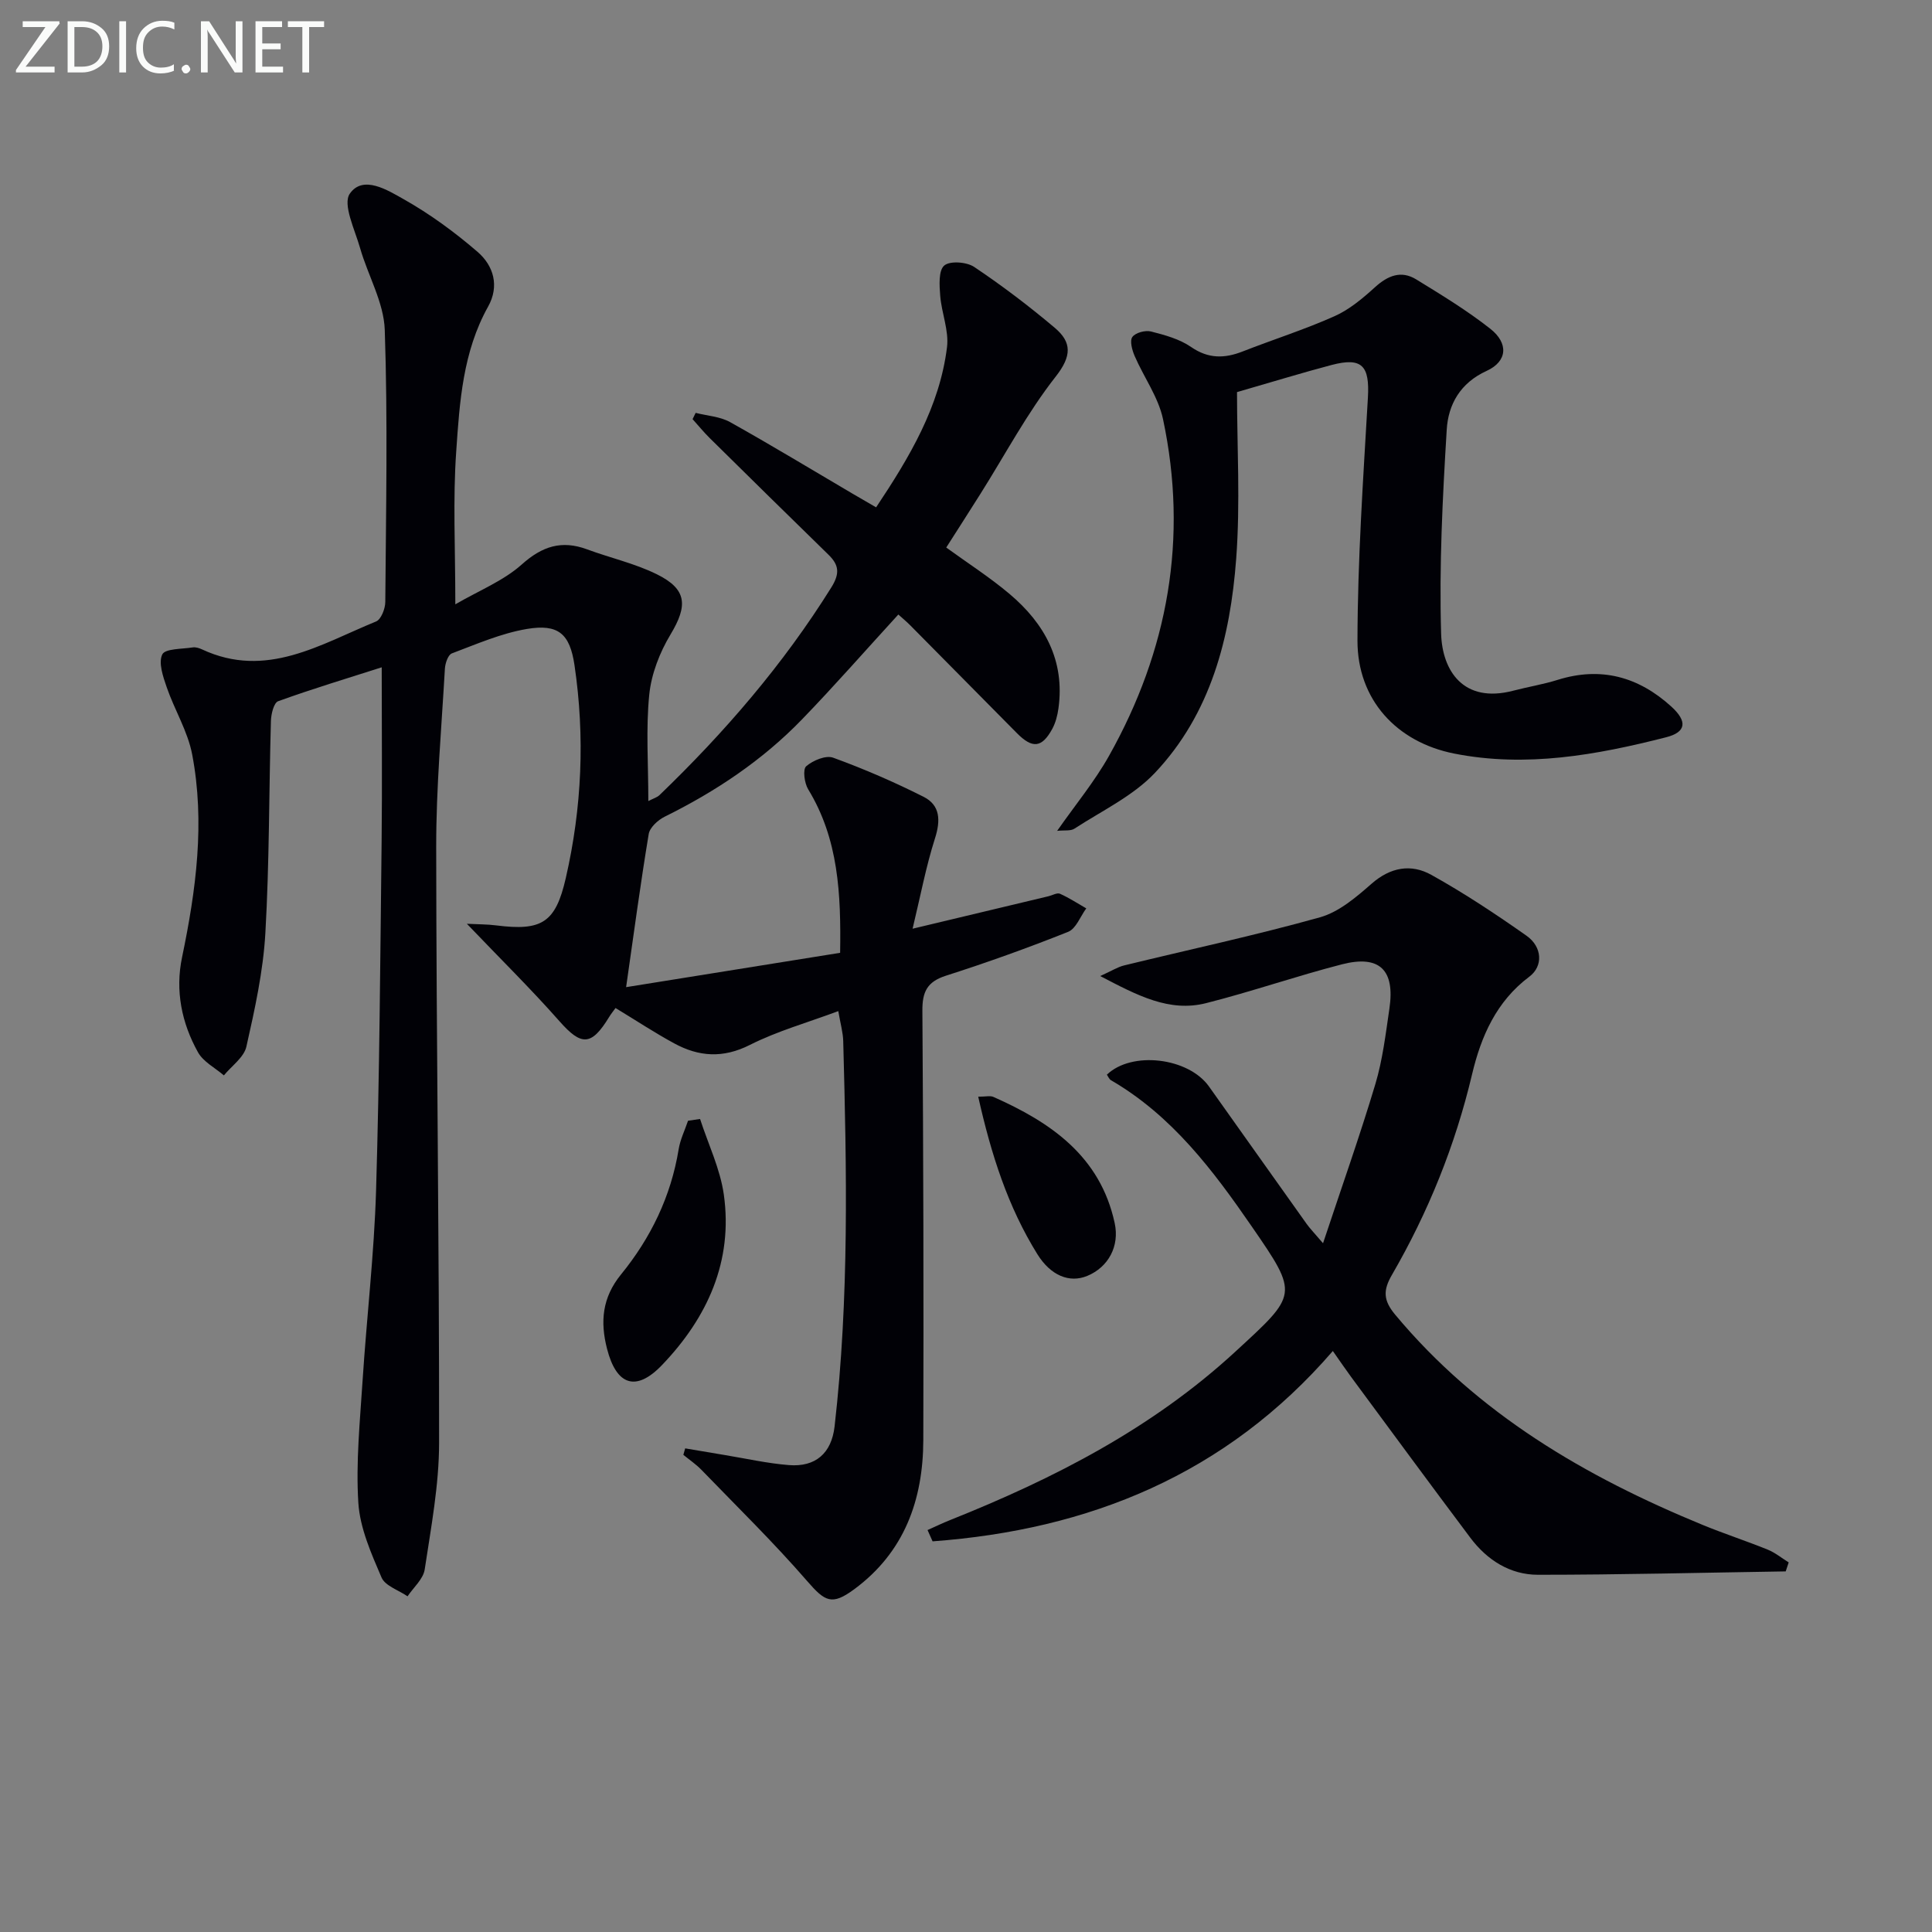 <svg enable-background="new 0 0 400 400" viewBox="0 0 400 400" xmlns="http://www.w3.org/2000/svg"><rect x="0" y="0" width="400" height="400" fill="#808080" stroke="none"/><path d="m94.27 125.12c4.96-2.88 9.97-4.87 13.74-8.24 4.26-3.81 8.28-5.09 13.55-3.14 4.8 1.78 9.9 2.91 14.46 5.17 6.26 3.1 6.39 6.49 2.8 12.46-2.24 3.72-3.97 8.18-4.4 12.46-.71 7.07-.19 14.27-.19 22.02 1.06-.55 1.81-.75 2.31-1.23 13.48-12.98 25.63-27.05 35.57-42.99 1.8-2.89 1.61-4.64-.58-6.78-8.22-8.02-16.42-16.08-24.59-24.15-1.25-1.24-2.37-2.61-3.55-3.92.21-.43.43-.87.64-1.3 2.39.61 5.04.75 7.12 1.91 8.56 4.78 16.94 9.87 25.4 14.84 1.55.91 3.11 1.81 4.84 2.81 6.92-10.39 13.15-20.81 14.68-33.17.42-3.43-1.13-7.07-1.41-10.64-.17-2.14-.37-5.22.83-6.25 1.18-1.02 4.65-.76 6.21.29 5.78 3.87 11.36 8.11 16.68 12.6 3.54 2.99 3.54 5.83.2 10.09-5.92 7.54-10.46 16.15-15.6 24.3-2.3 3.65-4.64 7.29-7.07 11.1 4.43 3.22 9.01 6.15 13.13 9.63 7.26 6.13 11.47 13.79 10.1 23.68-.2 1.45-.59 2.97-1.28 4.24-2.15 3.94-4.11 4.12-7.31.89-7.38-7.47-14.76-14.93-22.15-22.39-.81-.81-1.7-1.54-2.41-2.18-6.75 7.37-13.18 14.72-19.97 21.74-8.18 8.45-17.85 14.9-28.39 20.11-1.4.69-3.09 2.23-3.32 3.59-1.71 10.29-3.09 20.63-4.68 31.71 14.5-2.33 29.32-4.7 44.31-7.11.19-12.22-.33-23.55-6.62-33.86-.78-1.28-1.15-4.12-.41-4.76 1.39-1.21 4.06-2.33 5.58-1.78 6.38 2.32 12.66 5.04 18.73 8.1 3.47 1.75 3.54 4.91 2.35 8.63-1.87 5.87-3.01 11.98-4.63 18.68 10.41-2.49 19.27-4.6 28.13-6.72.81-.19 1.78-.78 2.38-.52 1.89.84 3.64 2 5.45 3.03-1.23 1.67-2.12 4.21-3.76 4.86-8.32 3.32-16.77 6.35-25.3 9.08-3.91 1.25-4.9 3.37-4.87 7.26.2 29.63.28 59.26.19 88.89-.04 12.38-3.91 23.22-14.32 30.89-4.62 3.4-6.02 2.56-9.72-1.7-6.94-8-14.54-15.43-21.91-23.05-1.12-1.15-2.48-2.07-3.73-3.09.13-.45.25-.89.38-1.34 2.73.46 5.46.93 8.19 1.38 4.42.73 8.81 1.72 13.26 2.08 5.55.45 8.84-2.46 9.48-7.98 3.04-26.55 2.51-53.19 1.79-79.82-.05-1.78-.57-3.55-1.02-6.19-6.38 2.38-12.63 4.13-18.31 7-5.56 2.81-10.57 2.45-15.66-.32-4.07-2.21-7.96-4.78-12.15-7.32-.41.57-.91 1.18-1.32 1.85-3.69 6.06-5.76 6.02-10.3.87-5.9-6.69-12.28-12.96-19.16-20.16 2.43.12 4.25.1 6.04.33 9.47 1.2 12.32-.53 14.44-9.79 3.34-14.56 3.99-29.31 1.8-44.1-.96-6.48-3.34-8.58-9.86-7.48-5.32.9-10.43 3.14-15.53 5.06-.79.3-1.38 2.06-1.44 3.18-.7 12.28-1.81 24.57-1.8 36.86.03 41.14.64 82.29.6 123.43-.01 8.74-1.67 17.5-2.98 26.19-.3 1.99-2.32 3.72-3.55 5.56-1.85-1.28-4.64-2.15-5.39-3.9-2.12-4.95-4.46-10.2-4.8-15.45-.53-8.39.34-16.89.88-25.32.85-13.1 2.39-26.18 2.79-39.29.72-24.13.87-48.29 1.15-72.43.13-11.63.02-23.26.02-35.95-7.22 2.31-14.4 4.47-21.44 7.02-.9.32-1.46 2.66-1.5 4.09-.41 14.64-.31 29.31-1.15 43.93-.45 7.89-2.18 15.75-3.93 23.5-.5 2.22-3.05 3.98-4.66 5.95-1.83-1.58-4.26-2.81-5.36-4.79-3.39-6.07-4.74-12.77-3.3-19.65 2.9-13.93 4.79-27.94 2.09-42.05-.92-4.78-3.65-9.19-5.26-13.86-.76-2.2-1.76-5.08-.92-6.81.59-1.22 4.08-1.1 6.3-1.45.61-.1 1.34.14 1.93.41 13.3 6.2 24.5-1.07 36.03-5.78 1.04-.42 1.9-2.64 1.91-4.03.14-18.79.53-37.59-.11-56.36-.2-5.69-3.49-11.25-5.11-16.93-1.08-3.79-3.66-9.06-2.12-11.26 2.74-3.93 7.82-.72 11.16 1.16 5.43 3.06 10.56 6.82 15.29 10.9 3.32 2.87 4.56 7.07 2.17 11.34-5.21 9.33-5.9 19.71-6.59 29.93-.71 9.91-.19 19.9-.19 31.7z" fill="#010106"/><path d="m369.71 325.34c-17.1.26-34.19.7-51.29.7-5.77 0-10.53-3.04-14-7.66-8.29-11.04-16.46-22.17-24.67-33.28-1.17-1.59-2.28-3.23-3.8-5.39-22.18 25.66-50.55 37.02-82.87 39.41-.35-.78-.7-1.56-1.04-2.34 1.59-.71 3.16-1.47 4.78-2.11 21.43-8.56 41.72-18.96 58.92-34.8 12.93-11.91 13.22-11.74 3.46-25.89-8.05-11.69-16.56-23-29.18-30.33-.38-.22-.58-.76-.85-1.15 5.14-4.95 16.87-3.56 21.14 2.45 6.75 9.49 13.48 19 20.24 28.48.65.91 1.44 1.71 3.37 3.97 3.89-11.72 7.63-22.25 10.83-32.94 1.51-5.05 2.14-10.38 2.91-15.63 1.19-8.01-2.03-11.17-9.81-9.18-9.45 2.43-18.69 5.65-28.14 8.04-7.61 1.92-14.17-1.56-21.92-5.61 2.37-1.07 3.6-1.87 4.95-2.2 13.52-3.3 27.14-6.21 40.54-9.96 3.91-1.09 7.48-4.14 10.66-6.93 3.93-3.46 8.22-4.19 12.4-1.86 6.81 3.79 13.34 8.12 19.72 12.61 3.28 2.32 3.46 6.31.57 8.47-6.83 5.12-9.99 12.35-11.85 20.2-3.48 14.7-9.06 28.53-16.6 41.55-1.84 3.17-1.81 5.24.67 8.22 17.13 20.55 39.35 33.54 63.65 43.53 4.45 1.83 9.04 3.32 13.5 5.13 1.55.63 2.89 1.75 4.33 2.64-.21.64-.42 1.25-.62 1.86z" fill="#010106"/><path d="m256.11 81.18c0 11.26.7 22.94-.17 34.5-1.22 16.31-5.24 32.09-16.86 44.37-4.54 4.79-10.97 7.82-16.62 11.51-.8.53-2.1.29-3.59.46 3.82-5.46 7.76-10.22 10.74-15.53 12.26-21.82 16.41-45.12 11.18-69.71-.97-4.57-3.98-8.69-5.88-13.09-.52-1.21-1.04-3.12-.47-3.92.64-.89 2.68-1.44 3.86-1.14 2.87.73 5.91 1.56 8.3 3.21 3.57 2.46 6.91 2.4 10.67.93 6.33-2.48 12.84-4.54 19.04-7.31 3.07-1.37 5.83-3.69 8.36-5.99 2.66-2.41 5.41-3.55 8.55-1.62 5.23 3.21 10.5 6.42 15.31 10.2 3.85 3.02 3.57 6.77-.74 8.74-5.49 2.5-7.95 6.99-8.26 12.16-.86 14.07-1.58 28.2-1.16 42.27.23 7.63 4.6 14.49 14.94 11.78 3.05-.8 6.18-1.3 9.18-2.24 8.97-2.81 16.75-.64 23.53 5.52 3.39 3.08 3.1 5.31-1.09 6.37-14.4 3.67-28.98 6.31-43.85 3.37-11.96-2.37-20.05-11.19-20.03-23.39.03-16.77 1.19-33.55 2.16-50.31.38-6.58-1.19-8.41-7.5-6.76-6.07 1.6-12.07 3.45-19.6 5.62z" fill="#010106"/><path d="m144.94 231.67c1.69 5.21 4.16 10.31 4.92 15.65 1.94 13.81-3.4 25.47-12.76 35.26-5.42 5.68-9.48 4.25-11.42-3.33-1.44-5.61-1.01-10.59 2.89-15.38 6.16-7.56 10.35-16.17 11.94-25.94.33-2.02 1.28-3.93 1.94-5.89.83-.13 1.66-.25 2.49-.37z" fill="#010106"/><path d="m202.53 227.06c1.57 0 2.47-.25 3.13.04 11.92 5.28 22.12 12.28 25.12 26.11 1.05 4.81-1.31 9.14-5.67 10.95-3.71 1.54-7.59-.09-10.32-4.47-6.12-9.84-9.58-20.66-12.26-32.63z" fill="#010106"/><g fill="#fafbfa"><path d="m12.4 4.8-7.1 9h6v1.2h-8v-.5l6.1-8.9h-4.7v-1.2h7.6v.4z"/><path d="m14 14v-9.6h3c1.6 0 2.9.5 4 1.4s1.6 2.2 1.6 3.8-.5 3-1.6 3.9-2.4 1.5-4 1.5h-3zm1.4-8.4v8.2h1.6c1.3 0 2.4-.4 3.1-1.1s1.1-1.8 1.1-3.1-.4-2.3-1.2-3-1.8-1-3.1-1z"/><path d="m26.1 4.4v10.6h-1.4v-10.6z"/><path d="m36.1 14.6c-.8.4-1.8.6-2.9.6-1.5 0-2.7-.5-3.6-1.4s-1.4-2.2-1.4-3.8c0-1.7.5-3.1 1.5-4.1s2.3-1.6 3.9-1.6c1 0 1.8.1 2.5.4v1.4c-.8-.4-1.6-.6-2.5-.6-1.2 0-2.1.4-2.9 1.2s-1.1 1.8-1.1 3.2c0 1.3.3 2.3 1 3s1.6 1.1 2.7 1.1c1 0 2-.2 2.7-.7v1.3z"/><path d="m37.6 14.3c0-.2.1-.5.3-.6s.4-.3.6-.3c.3 0 .5.1.6.3s.3.4.3.6-.1.4-.3.6-.4.3-.6.3c-.3 0-.5-.1-.6-.3s-.3-.4-.3-.6z"/><path d="m50.2 15h-1.6l-5.3-8.2c-.2-.2-.3-.5-.4-.7 0 .2.1.7.1 1.5v7.4h-1.4v-10.6h1.7l5.2 8.1c.2.4.4.6.4.7 0-.3-.1-.8-.1-1.5v-7.3h1.4z"/><path d="m58.6 15h-5.7v-10.6h5.5v1.2h-4.1v3.4h3.8v1.2h-3.8v3.6h4.3z"/><path d="m67.1 5.6h-3.1v9.4h-1.4v-9.4h-3v-1.2h7.5z"/></g></svg>
